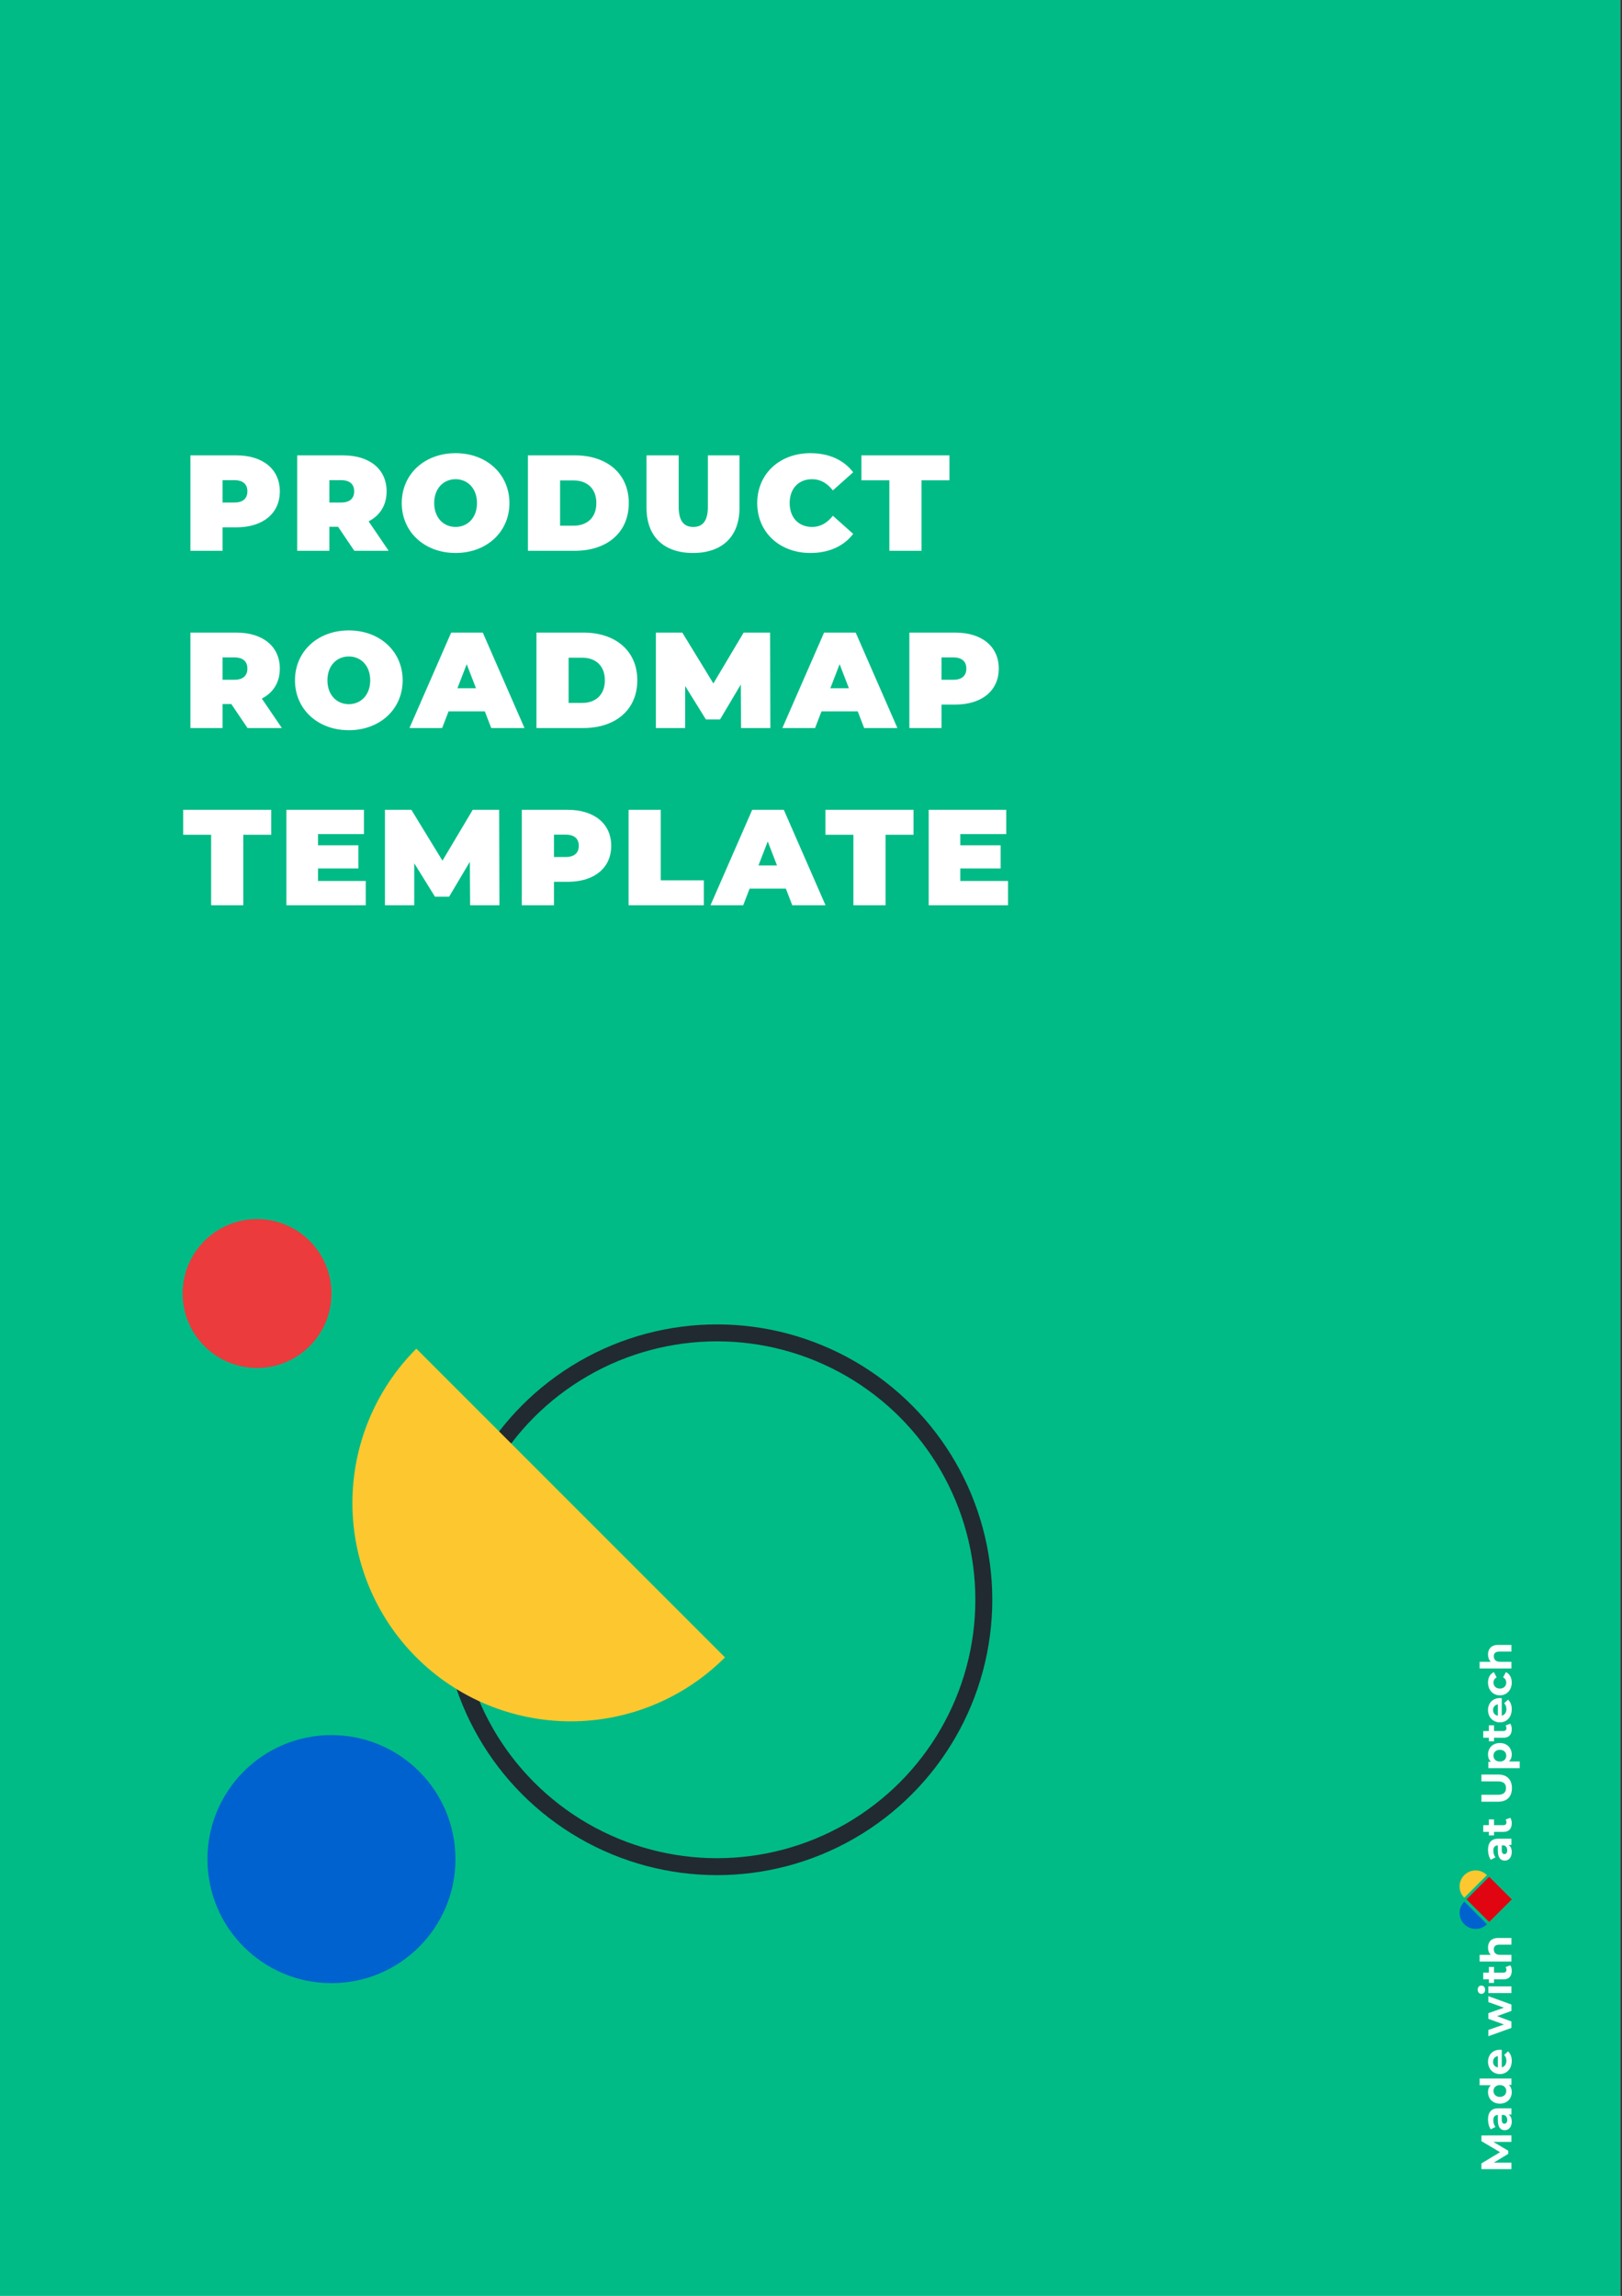 <svg width="595" height="842" viewBox="0 0 595 842" fill="none" xmlns="http://www.w3.org/2000/svg">
<rect x="0" y="0" width="595" height="842" fill="#333333" stroke="none"/>
<g clip-path="url(#clip0_2658_27671)">
<rect width="594.353" height="842" fill="white"/>
<rect width="594.353" height="842" fill="#00BB86"/>
<path d="M86.7 167H69.85V202H81.65V193.4H86.7C96.45 193.4 102.65 188.3 102.65 180.2C102.65 172.1 96.45 167 86.7 167ZM85.95 184.3H81.65V176.1H85.95C89.2 176.1 90.75 177.65 90.75 180.2C90.75 182.75 89.2 184.3 85.95 184.3ZM129.97 202H142.57L135.22 191.2C139.42 189.05 141.82 185.25 141.82 180.2C141.82 172.1 135.62 167 125.87 167H109.02V202H120.82V193.2H124.02L129.97 202ZM129.92 180.2C129.92 182.75 128.37 184.3 125.12 184.3H120.82V176.1H125.12C128.37 176.1 129.92 177.65 129.92 180.2ZM167.126 202.8C178.526 202.8 186.876 195.1 186.876 184.5C186.876 173.9 178.526 166.2 167.126 166.2C155.726 166.2 147.376 173.9 147.376 184.5C147.376 195.1 155.726 202.8 167.126 202.8ZM167.126 193.25C162.776 193.25 159.276 189.95 159.276 184.5C159.276 179.05 162.776 175.75 167.126 175.75C171.476 175.75 174.976 179.05 174.976 184.5C174.976 189.95 171.476 193.25 167.126 193.25ZM193.659 202H210.909C222.609 202 230.659 195.35 230.659 184.5C230.659 173.65 222.609 167 210.909 167H193.659V202ZM205.459 192.8V176.2H210.409C215.359 176.2 218.759 179.15 218.759 184.5C218.759 189.85 215.359 192.8 210.409 192.8H205.459ZM254.217 202.8C264.967 202.8 271.267 196.75 271.267 186.25V167H259.667V185.9C259.667 191.25 257.617 193.25 254.317 193.25C251.017 193.25 248.967 191.25 248.967 185.9V167H237.167V186.25C237.167 196.75 243.467 202.8 254.217 202.8ZM297.276 202.8C304.126 202.8 309.526 200.3 312.976 195.8L305.526 189.15C303.476 191.75 301.026 193.25 297.876 193.25C292.976 193.25 289.676 189.85 289.676 184.5C289.676 179.15 292.976 175.75 297.876 175.75C301.026 175.75 303.476 177.25 305.526 179.85L312.976 173.2C309.526 168.7 304.126 166.2 297.276 166.2C286.026 166.2 277.776 173.75 277.776 184.5C277.776 195.25 286.026 202.8 297.276 202.8ZM326.239 202H338.039V176.15H348.289V167H315.989V176.15H326.239V202ZM90.8 267H103.4L96.05 256.2C100.25 254.05 102.65 250.25 102.65 245.2C102.65 237.1 96.45 232 86.7 232H69.85V267H81.65V258.2H84.85L90.8 267ZM90.75 245.2C90.75 247.75 89.2 249.3 85.95 249.3H81.65V241.1H85.95C89.2 241.1 90.75 242.65 90.75 245.2ZM127.956 267.8C139.356 267.8 147.706 260.1 147.706 249.5C147.706 238.9 139.356 231.2 127.956 231.2C116.556 231.2 108.206 238.9 108.206 249.5C108.206 260.1 116.556 267.8 127.956 267.8ZM127.956 258.25C123.606 258.25 120.106 254.95 120.106 249.5C120.106 244.05 123.606 240.75 127.956 240.75C132.306 240.75 135.806 244.05 135.806 249.5C135.806 254.95 132.306 258.25 127.956 258.25ZM180.2 267H192.4L177.1 232H165.5L150.2 267H162.2L164.55 260.9H177.85L180.2 267ZM167.8 252.4L171.2 243.6L174.6 252.4H167.8ZM196.784 267H214.034C225.734 267 233.784 260.35 233.784 249.5C233.784 238.65 225.734 232 214.034 232H196.784V267ZM208.584 257.8V241.2H213.534C218.484 241.2 221.884 244.15 221.884 249.5C221.884 254.85 218.484 257.8 213.534 257.8H208.584ZM282.592 267L282.492 232H272.792L261.692 250.65L250.292 232H240.592V267H251.342V251.6L258.942 263.85H264.142L271.742 251.05L271.842 267H282.592ZM316.997 267H329.197L313.897 232H302.297L286.997 267H298.997L301.347 260.9H314.647L316.997 267ZM304.597 252.4L307.997 243.6L311.397 252.4H304.597ZM350.43 232H333.58V267H345.38V258.4H350.43C360.18 258.4 366.38 253.3 366.38 245.2C366.38 237.1 360.18 232 350.43 232ZM349.68 249.3H345.38V241.1H349.68C352.93 241.1 354.48 242.65 354.48 245.2C354.48 247.75 352.93 249.3 349.68 249.3ZM77.45 332H89.25V306.15H99.5V297H67.2V306.15H77.45V332ZM116.665 323.1V318.5H131.465V310H116.665V305.9H133.515V297H105.065V332H134.165V323.1H116.665ZM183.207 332L183.107 297H173.407L162.307 315.65L150.907 297H141.207V332H151.957V316.6L159.557 328.85H164.757L172.357 316.05L172.457 332H183.207ZM208.263 297H191.413V332H203.213V323.4H208.263C218.013 323.4 224.213 318.3 224.213 310.2C224.213 302.1 218.013 297 208.263 297ZM207.513 314.3H203.213V306.1H207.513C210.763 306.1 212.313 307.65 212.313 310.2C212.313 312.75 210.763 314.3 207.513 314.3ZM230.582 332H258.182V322.85H242.382V297H230.582V332ZM290.63 332H302.83L287.53 297H275.93L260.63 332H272.63L274.98 325.9H288.28L290.63 332ZM278.23 317.4L281.63 308.6L285.03 317.4H278.23ZM313.055 332H324.855V306.15H335.105V297H302.805V306.15H313.055V332ZM352.27 323.1V318.5H367.07V310H352.27V305.9H369.12V297H340.67V332H369.77V323.1H352.27Z" fill="white"/>
<path d="M554.428 783.13L543.428 783.161L543.428 785.251L550.264 789.305L543.428 793.422L543.428 795.528L554.428 795.528L554.428 793.14L547.97 793.14L553.265 789.918L553.265 788.771L547.828 785.534L554.428 785.518L554.428 783.13ZM545.848 777.283C545.848 778.634 546.21 780.001 546.87 780.928L548.582 780.048C548.095 779.435 547.797 778.508 547.797 777.613C547.797 776.293 548.41 775.664 549.462 775.664L549.462 777.613C549.462 780.19 550.5 781.243 551.993 781.243C553.454 781.243 554.554 780.064 554.554 778.084C554.554 776.843 554.145 775.963 553.375 775.507L554.428 775.507L554.428 773.213L549.604 773.213C547.042 773.213 545.848 774.705 545.848 777.283ZM552.904 777.471C552.904 778.335 552.495 778.854 551.883 778.854C551.317 778.854 550.893 778.493 550.893 777.345L550.893 775.664L551.757 775.664C552.527 775.947 552.904 776.654 552.904 777.471ZM542.768 764.742L546.87 764.742C546.178 765.355 545.848 766.235 545.848 767.272C545.848 769.66 547.545 771.499 550.201 771.499C552.857 771.499 554.554 769.66 554.554 767.272C554.554 766.14 554.193 765.245 553.454 764.632L554.428 764.632L554.428 762.29L542.768 762.29L542.768 764.742ZM552.543 766.848C552.543 768.073 551.663 769.016 550.201 769.016C548.74 769.016 547.86 768.073 547.86 766.848C547.86 765.638 548.74 764.695 550.201 764.695C551.663 764.695 552.543 765.638 552.543 766.848ZM550.232 751.74C547.514 751.74 545.848 753.657 545.848 756.14C545.848 758.717 547.671 760.65 550.201 760.65C552.715 760.65 554.554 758.749 554.554 755.826C554.554 754.301 554.083 753.123 553.187 752.337L551.773 753.641C552.323 754.223 552.59 754.867 552.59 755.763C552.59 757.051 551.945 757.947 550.892 758.183L550.892 751.787C550.688 751.771 550.421 751.74 550.232 751.74ZM547.702 756.124C547.702 755.024 548.394 754.223 549.462 754.05L549.462 758.214C548.378 758.041 547.702 757.24 547.702 756.124ZM545.974 734.249L551.694 736.308L545.974 738.319L545.974 740.393L551.694 742.468L545.974 744.463L545.974 746.773L554.428 743.725L554.428 741.368L549.18 739.403L554.428 737.502L554.428 735.145L545.974 732.08L545.974 734.249ZM544.795 729.715C544.795 728.804 544.198 728.191 543.381 728.191C542.627 728.191 542.061 728.804 542.061 729.715C542.061 730.627 542.658 731.239 543.428 731.239C544.198 731.239 544.795 730.627 544.795 729.715ZM554.428 730.941L554.428 728.489L545.974 728.489L545.974 730.941L554.428 730.941ZM552.291 721.421C552.495 721.688 552.605 722.05 552.605 722.411C552.605 723.071 552.213 723.464 551.49 723.464L548.048 723.464L548.048 721.358L546.162 721.358L546.162 723.464L544.104 723.464L544.104 725.916L546.162 725.916L546.162 727.22L548.048 727.22L548.048 725.916L551.521 725.916C553.533 725.916 554.554 724.753 554.554 722.757C554.554 722.003 554.381 721.264 554.02 720.761L552.291 721.421ZM545.848 714.247C545.848 715.331 546.194 716.274 546.854 716.934L542.768 716.934L542.768 719.385L554.428 719.385L554.428 716.934L550.248 716.934C548.692 716.934 547.97 716.085 547.97 714.907C547.97 713.822 548.598 713.194 549.965 713.194L554.428 713.194L554.428 710.742L549.588 710.742C547.011 710.742 545.848 712.251 545.848 714.247ZM545.848 678.408C545.848 679.76 546.21 681.127 546.87 682.054L548.582 681.174C548.095 680.561 547.797 679.634 547.797 678.738C547.797 677.418 548.41 676.79 549.462 676.79L549.462 678.738C549.462 681.315 550.5 682.368 551.992 682.368C553.454 682.368 554.554 681.19 554.554 679.21C554.554 677.968 554.145 677.088 553.375 676.632L554.428 676.632L554.428 674.338L549.604 674.338C547.042 674.338 545.848 675.831 545.848 678.408ZM552.904 678.597C552.904 679.461 552.495 679.98 551.882 679.98C551.317 679.98 550.892 679.618 550.892 678.471L550.892 676.79L551.757 676.79C552.527 677.072 552.904 677.78 552.904 678.597ZM552.291 667.327C552.495 667.594 552.605 667.955 552.605 668.317C552.605 668.977 552.212 669.37 551.49 669.37L548.048 669.37L548.048 667.264L546.162 667.264L546.162 669.37L544.104 669.37L544.104 671.821L546.162 671.821L546.162 673.125L548.048 673.125L548.048 671.821L551.521 671.821C553.533 671.821 554.554 670.658 554.554 668.662C554.554 667.908 554.381 667.17 554.02 666.667L552.291 667.327ZM554.617 655.78C554.617 652.653 552.825 650.799 549.588 650.799L543.428 650.799L543.428 653.313L549.494 653.313C551.584 653.313 552.448 654.209 552.448 655.764C552.448 657.304 551.584 658.216 549.494 658.216L543.428 658.216L543.428 660.762L549.588 660.762C552.825 660.762 554.617 658.907 554.617 655.78ZM545.848 643.459C545.848 644.59 546.21 645.502 546.948 646.115L545.974 646.115L545.974 648.456L557.477 648.456L557.477 646.005L553.532 646.005C554.224 645.376 554.554 644.512 554.554 643.459C554.554 641.086 552.857 639.247 550.201 639.247C547.545 639.247 545.848 641.086 545.848 643.459ZM552.542 643.883C552.542 645.109 551.662 646.036 550.201 646.036C548.74 646.036 547.86 645.109 547.86 643.883C547.86 642.657 548.74 641.73 550.201 641.73C551.662 641.73 552.542 642.657 552.542 643.883ZM552.291 632.813C552.495 633.081 552.605 633.442 552.605 633.803C552.605 634.463 552.212 634.856 551.49 634.856L548.048 634.856L548.048 632.751L546.162 632.751L546.162 634.856L544.104 634.856L544.104 637.308L546.162 637.308L546.162 638.612L548.048 638.612L548.048 637.308L551.521 637.308C553.532 637.308 554.554 636.145 554.554 634.149C554.554 633.395 554.381 632.656 554.02 632.153L552.291 632.813ZM550.232 622.757C547.514 622.757 545.848 624.674 545.848 627.157C545.848 629.734 547.671 631.667 550.201 631.667C552.715 631.667 554.554 629.765 554.554 626.843C554.554 625.318 554.083 624.14 553.187 623.354L551.772 624.658C552.322 625.24 552.59 625.884 552.59 626.78C552.59 628.068 551.945 628.964 550.892 629.2L550.892 622.804C550.688 622.788 550.421 622.757 550.232 622.757ZM547.702 627.141C547.702 626.041 548.394 625.24 549.462 625.067L549.462 629.231C548.378 629.058 547.702 628.257 547.702 627.141ZM554.554 617.039C554.554 615.263 553.768 613.865 552.417 613.252L551.38 615.153C552.197 615.609 552.542 616.285 552.542 617.055C552.542 618.296 551.678 619.27 550.201 619.27C548.724 619.27 547.86 618.296 547.86 617.055C547.86 616.285 548.221 615.609 549.022 615.153L548.001 613.252C546.618 613.865 545.848 615.263 545.848 617.039C545.848 619.789 547.655 621.753 550.201 621.753C552.747 621.753 554.554 619.789 554.554 617.039ZM545.848 606.763C545.848 607.847 546.194 608.79 546.854 609.45L542.768 609.45L542.768 611.902L554.428 611.902L554.428 609.45L550.248 609.45C548.692 609.45 547.97 608.602 547.97 607.423C547.97 606.339 548.598 605.71 549.965 605.71L554.428 605.71L554.428 603.259L549.588 603.259C547.011 603.259 545.848 604.767 545.848 606.763Z" fill="white"/>
<path fill-rule="evenodd" clip-rule="evenodd" d="M537.971 696.584L546.278 688.297L554.585 696.584L546.278 704.872L537.971 696.584Z" fill="#E10512"/>
<path fill-rule="evenodd" clip-rule="evenodd" d="M545.451 687.692C543.157 685.403 539.438 685.403 537.144 687.692C534.85 689.98 534.85 693.691 537.144 695.979" fill="#FDC82F"/>
<path fill-rule="evenodd" clip-rule="evenodd" d="M545.46 705.706C543.166 707.994 539.447 707.994 537.153 705.706C534.859 703.417 534.859 699.707 537.153 697.419" fill="#0062CE"/>
<circle cx="121.588" cy="681.824" r="45.489" fill="#0062CE"/>
<circle cx="94.294" cy="474.392" r="27.294" fill="#EB3B3C"/>
<circle cx="263.013" cy="586.706" r="97.881" stroke="#212A31" stroke-width="6.212"/>
<path d="M265.949 607.836C258.515 615.271 249.689 621.168 239.975 625.191C230.262 629.215 219.851 631.286 209.337 631.286C198.823 631.286 188.412 629.215 178.699 625.191C168.985 621.168 160.159 615.271 152.725 607.836C145.29 600.402 139.393 591.576 135.37 581.862C131.346 572.149 129.275 561.738 129.275 551.224C129.275 540.71 131.346 530.299 135.37 520.586C139.393 510.872 145.29 502.046 152.725 494.612L209.337 551.224L265.949 607.836Z" fill="#FDC82F"/>
</g>
<defs>
<clipPath id="clip0_2658_27671">
<rect width="594.353" height="842" fill="white"/>
</clipPath>
</defs>
</svg>
